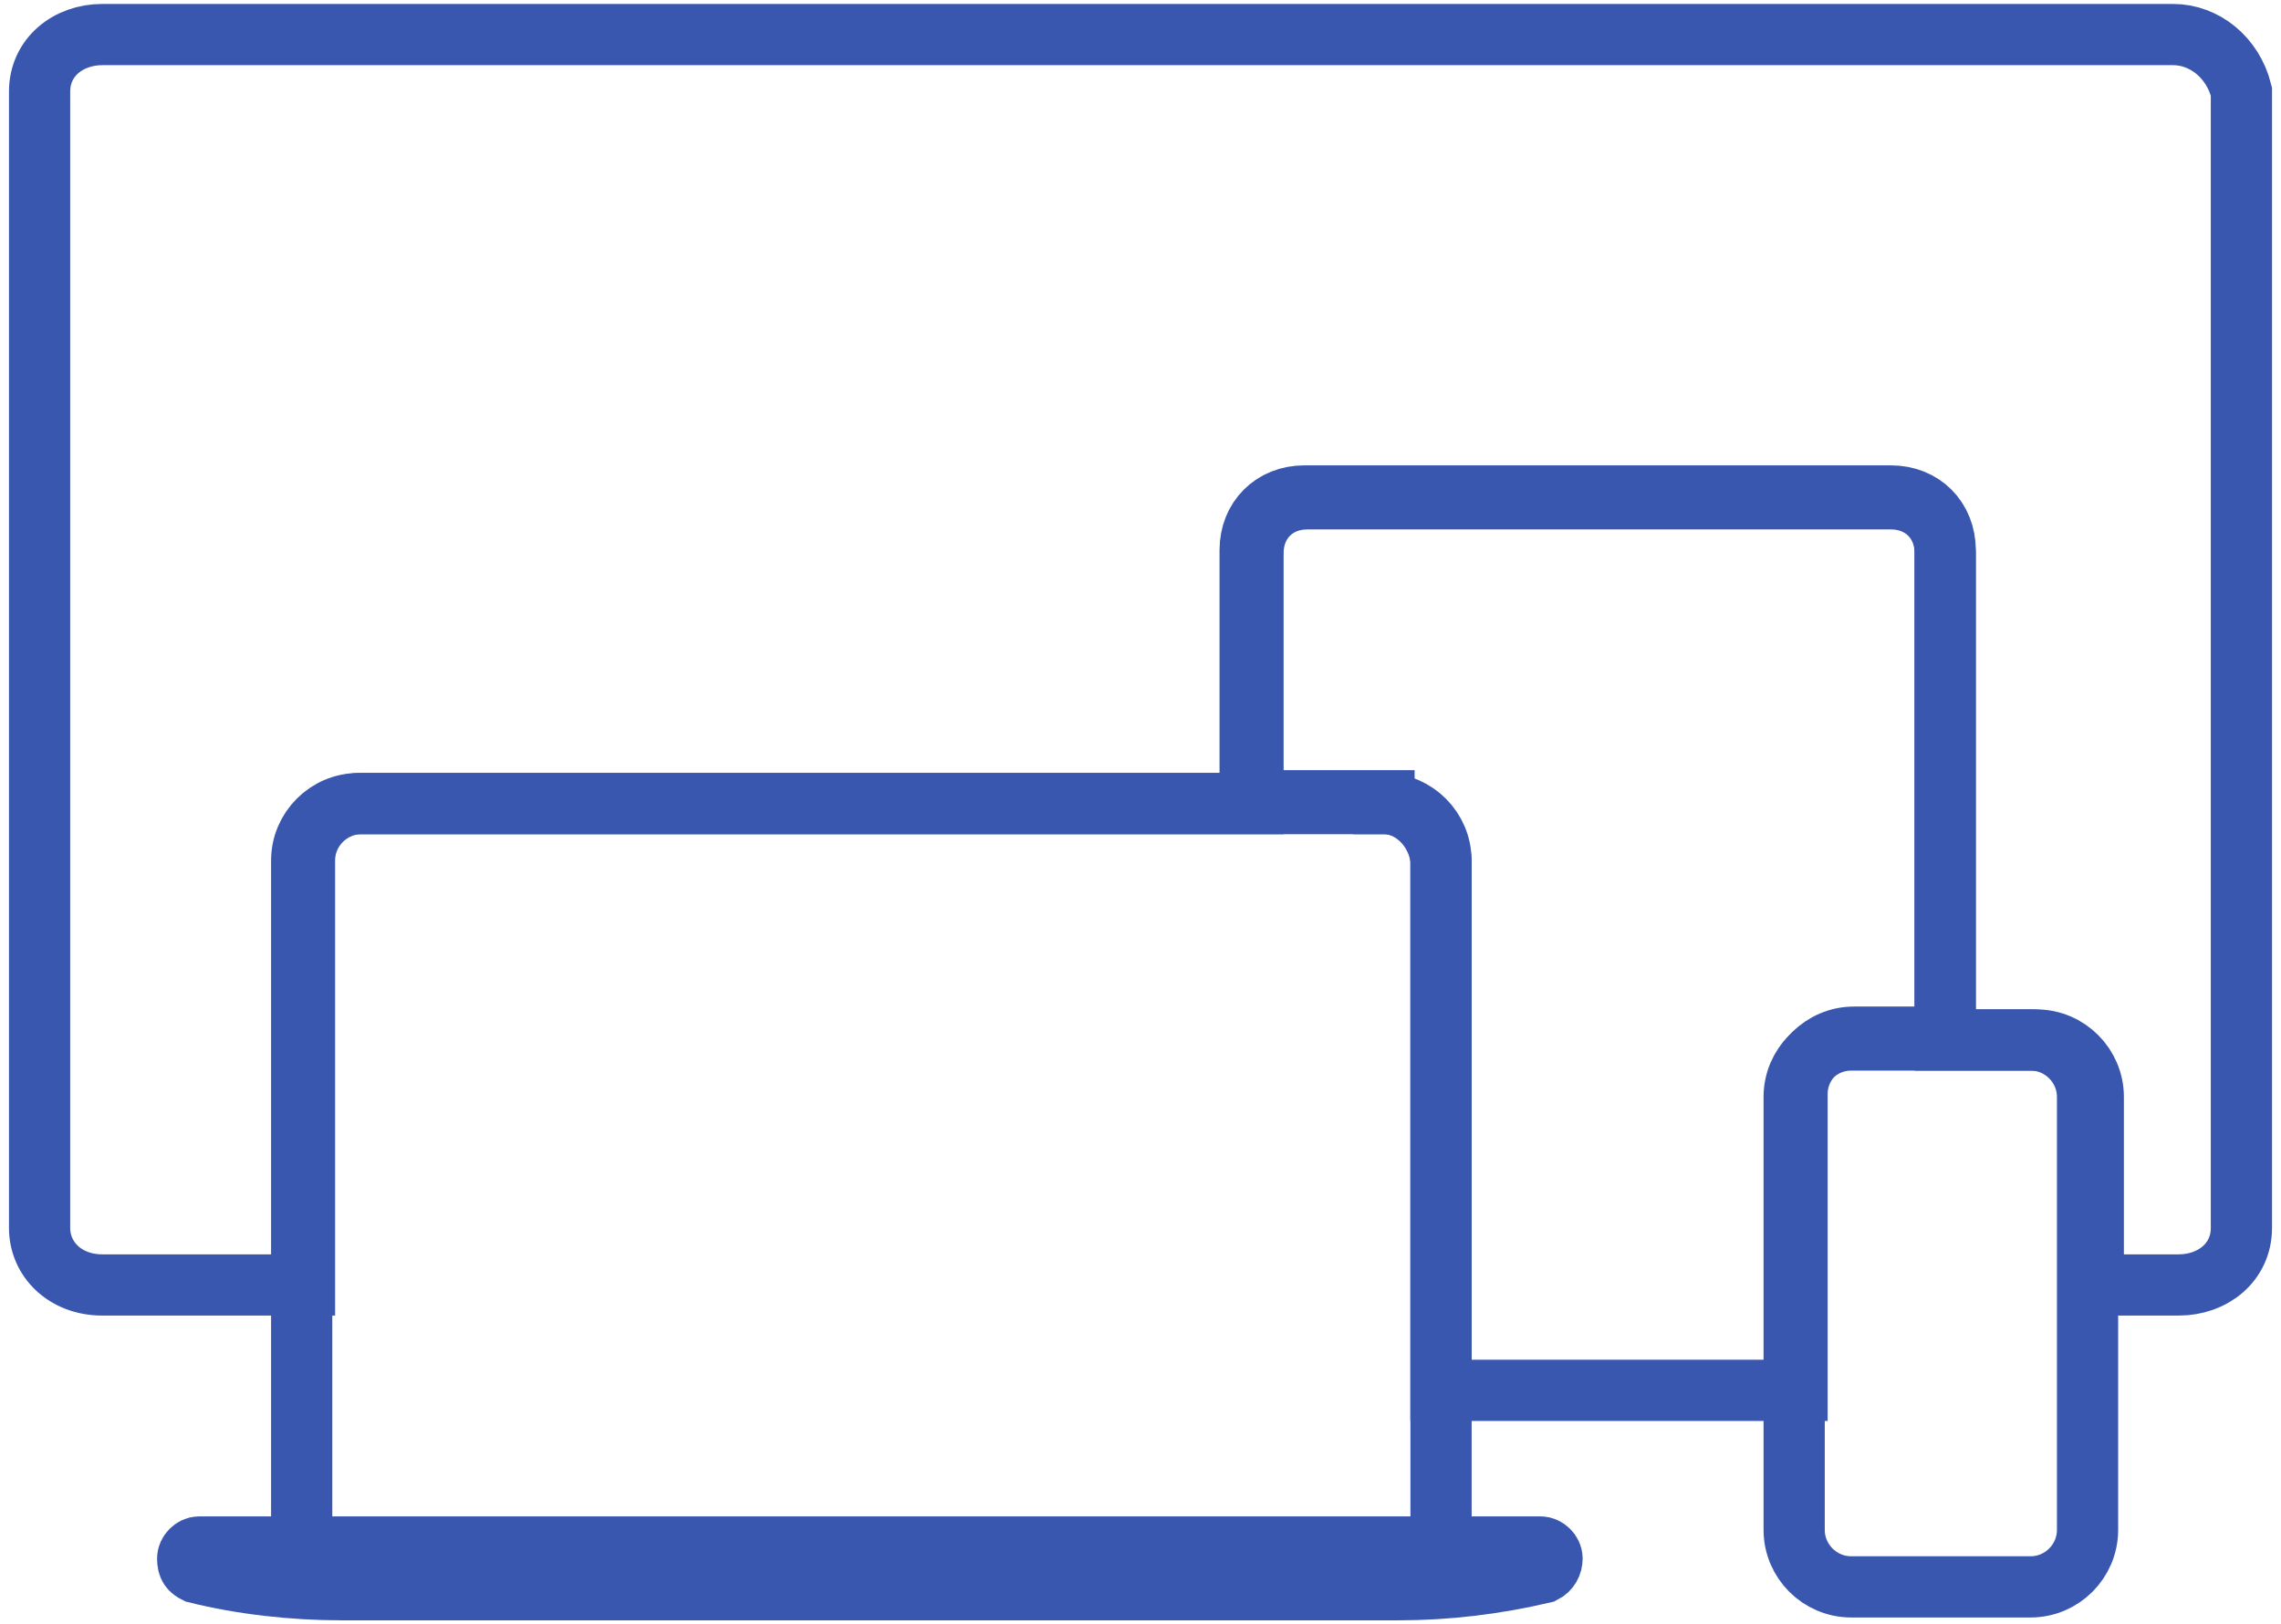 <svg width="132" height="94" viewBox="0 0 132 94" fill="none" xmlns="http://www.w3.org/2000/svg">
<path d="M125.753 2H5.918C3.94 2 2.291 3.319 2.291 5.297V71.066C2.291 72.879 3.775 74.363 5.918 74.363H17.621V49.802C17.621 47.989 19.104 46.505 20.918 46.505H72.511V32C72.511 30.187 73.83 28.868 75.643 28.868H109.434C111.247 28.868 112.566 30.187 112.566 32V60.187H117.841C119.654 60.187 121.137 61.67 121.137 63.483V74.363H126.082C128.06 74.363 129.709 73.044 129.709 71.066V5.297C129.214 3.319 127.566 2 125.753 2Z" stroke="#3A57B0" stroke-width="3.543" stroke-miterlimit="10"/>
<path d="M80.092 46.505C81.905 46.505 83.389 47.989 83.389 49.802V80.461H103.993V63.319C103.993 61.505 105.477 60.022 107.29 60.022H112.565V31.835C112.565 30.022 111.246 28.703 109.433 28.703H75.477C73.664 28.703 72.345 30.022 72.345 31.835V46.34H80.092V46.505Z" stroke="#3A57B0" stroke-width="3.543" stroke-miterlimit="10"/>
<path d="M80.096 46.505H20.755C18.942 46.505 17.458 47.988 17.458 49.802V90.021C17.458 90.846 17.953 91.34 18.777 91.34H82.074C82.898 91.34 83.392 90.846 83.392 90.021V49.802C83.227 47.988 81.744 46.505 80.096 46.505Z" stroke="#3A57B0" stroke-width="3.543" stroke-miterlimit="10"/>
<path d="M117.508 60.187H107.124C105.311 60.187 103.827 61.67 103.827 63.483V88.538C103.827 90.351 105.311 91.835 107.124 91.835H117.508C119.322 91.835 120.805 90.351 120.805 88.538V63.483C120.805 61.67 119.322 60.187 117.508 60.187Z" stroke="#3A57B0" stroke-width="3.543" stroke-miterlimit="10"/>
<path d="M19.761 92C16.959 92 13.992 91.67 11.354 91.011C11.024 90.846 10.86 90.681 10.86 90.187C10.86 89.857 11.189 89.527 11.519 89.527H89.156C89.486 89.527 89.816 89.857 89.816 90.187C89.816 90.516 89.651 90.846 89.321 91.011C86.519 91.67 83.717 92 80.915 92H19.761Z" stroke="#3A57B0" stroke-width="3.543" stroke-miterlimit="10"/>
</svg>
